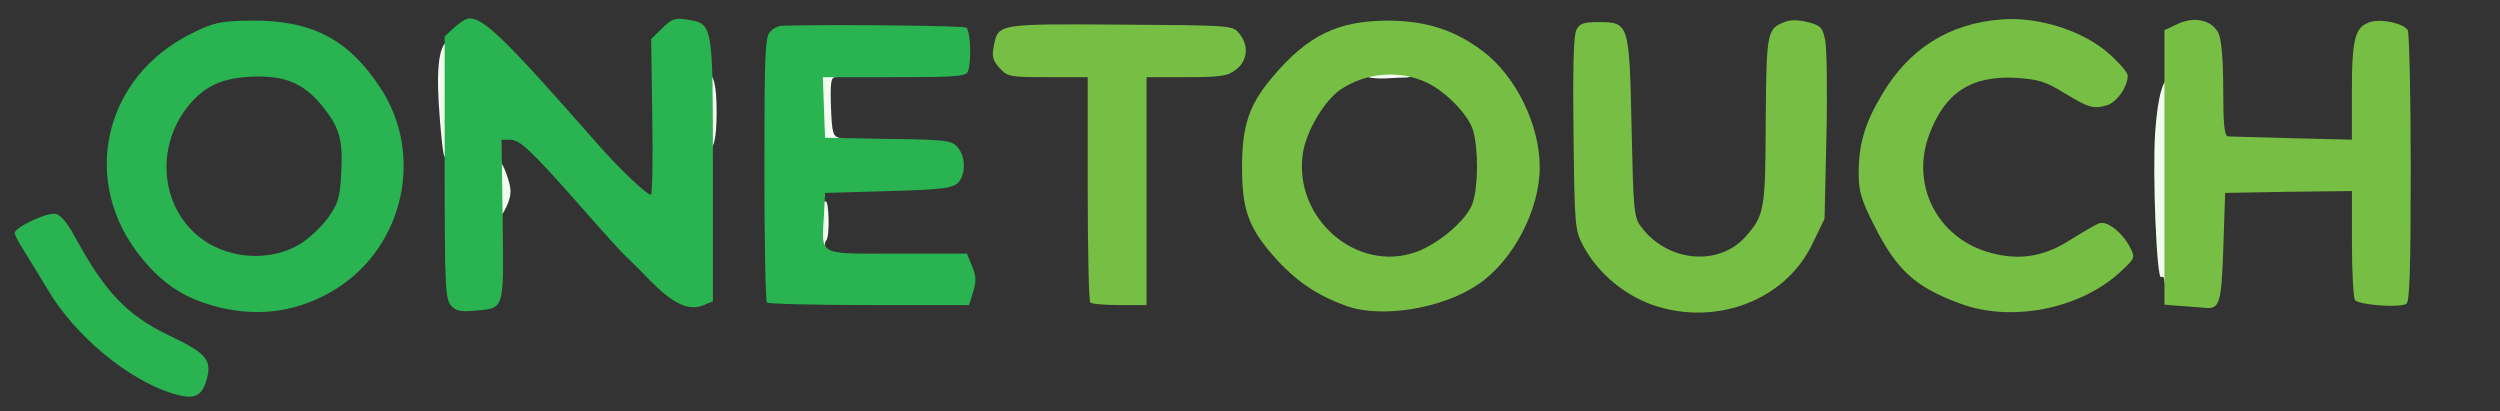 <?xml version="1.0" encoding="utf-8"?>
<!DOCTYPE svg PUBLIC "-//W3C//DTD SVG 1.0//EN" "http://www.w3.org/TR/2001/REC-SVG-20010904/DTD/svg10.dtd">
<svg version="1.0" xmlns="http://www.w3.org/2000/svg" width="45mm" height="7.4mm" viewBox="0 0 45 7.4" preserveAspectRatio="xMidYMid meet">
 <rect x="0" y="0" width="45" height="7.4" fill="#333333" stroke="none"/>
 <g fill="#f2fdf0">
  <path d="M38.960 5.054 c0 -0.053 -0.026 -0.086 -0.060 -0.066 -0.079 0.053 -0.159 -1.879 -0.106 -2.619 0.046 -0.648 0.146 -0.979 0.278 -0.979 0.066 0 0.086 0.417 0.086 1.885 0 1.634 -0.013 1.885 -0.099 1.885 -0.053 0 -0.099 -0.046 -0.099 -0.106z"/>
  <path d="M14.618 4.002 c0 -0.516 0.013 -0.562 0.132 -0.562 0.093 0 0.119 0.033 0.086 0.112 -0.026 0.060 -0.013 0.093 0.020 0.073 0.066 -0.046 0.086 0.642 0.013 0.708 -0.026 0.026 -0.026 0.086 -0.007 0.139 0.020 0.060 -0.013 0.093 -0.106 0.093 -0.132 0 -0.139 -0.033 -0.139 -0.562z"/>
  <path d="M8.864 3.407 c0 -0.549 0.112 -0.668 0.251 -0.278 0.099 0.278 0.099 0.370 0 0.595 -0.159 0.337 -0.251 0.218 -0.251 -0.317z"/>
  <path d="M7.984 2.765 c-0.020 -0.086 -0.060 -0.483 -0.086 -0.893 -0.046 -0.761 0.026 -1.144 0.218 -1.144 0.066 0 0.086 0.258 0.086 1.091 0 0.886 -0.020 1.091 -0.093 1.091 -0.053 0 -0.106 -0.066 -0.126 -0.146z"/>
  <path d="M12.634 2.017 c0 -0.549 0.020 -0.695 0.093 -0.695 0.119 0 0.172 0.205 0.172 0.695 0 0.489 -0.053 0.695 -0.172 0.695 -0.073 0 -0.093 -0.146 -0.093 -0.695z"/>
  <path d="M14.665 2.666 c-0.026 -0.020 -0.046 -0.364 -0.046 -0.761 l0 -0.714 0.265 0 c0.192 0 0.265 0.026 0.265 0.099 0 0.053 -0.046 0.099 -0.106 0.099 -0.086 0 -0.099 0.086 -0.086 0.529 0.020 0.496 0.033 0.536 0.172 0.569 0.271 0.073 0.179 0.225 -0.132 0.225 -0.159 0 -0.311 -0.020 -0.331 -0.046z"/>
  <path d="M24.692 1.402 c-0.099 -0.013 -0.152 -0.066 -0.152 -0.152 0 -0.112 0.053 -0.126 0.463 -0.126 0.417 0 0.463 0.013 0.463 0.132 0 0.093 -0.046 0.132 -0.146 0.139 -0.086 0 -0.225 0.007 -0.317 0.013 -0.093 0.007 -0.232 0.007 -0.311 -0.007z"/>
 </g>
 <g fill="#daf7d1">
 </g>
 <g fill="#c6ecb8">
 </g>
 <g fill="#9edfae">
 </g>
 <g fill="#abd887">
 </g>
 <g fill="#7dce8a">
 </g>
 <g fill="#8dc461">
 </g>
 <g fill="#77bf44">
  <path d="M24.242 5.510 c-0.549 -0.198 -0.926 -0.456 -1.323 -0.906 -0.450 -0.516 -0.562 -0.840 -0.562 -1.594 0 -0.754 0.126 -1.131 0.562 -1.640 0.635 -0.747 1.177 -0.999 2.084 -0.999 0.681 0.007 1.184 0.172 1.687 0.549 0.595 0.450 1.025 1.323 1.025 2.090 0 0.761 -0.470 1.667 -1.091 2.097 -0.635 0.443 -1.740 0.628 -2.381 0.403z m1.244 -0.972 c0.423 -0.152 0.939 -0.602 1.025 -0.893 0.099 -0.317 0.099 -0.952 0.007 -1.290 -0.079 -0.278 -0.483 -0.701 -0.833 -0.867 -0.483 -0.232 -1.091 -0.185 -1.548 0.119 -0.298 0.198 -0.635 0.767 -0.688 1.171 -0.159 1.158 0.972 2.137 2.037 1.759z"/>
  <path d="M29.633 5.444 c-0.476 -0.198 -0.900 -0.575 -1.138 -1.025 -0.146 -0.271 -0.152 -0.351 -0.172 -2.017 -0.013 -1.177 0 -1.773 0.053 -1.865 0.053 -0.112 0.132 -0.139 0.390 -0.139 0.556 0 0.562 0.013 0.602 1.885 0.033 1.502 0.040 1.627 0.172 1.799 0.470 0.635 1.396 0.721 1.879 0.179 0.344 -0.390 0.357 -0.476 0.364 -2.090 0.013 -1.601 0.020 -1.654 0.351 -1.779 0.099 -0.040 0.251 -0.033 0.410 0.007 0.232 0.060 0.265 0.099 0.311 0.337 0.026 0.146 0.040 0.926 0.020 1.733 l-0.033 1.468 -0.212 0.437 c-0.496 1.065 -1.832 1.541 -2.996 1.072z"/>
  <path d="M35.282 5.464 c-0.807 -0.298 -1.138 -0.595 -1.548 -1.409 -0.232 -0.456 -0.278 -0.615 -0.278 -0.933 0 -0.523 0.106 -0.893 0.417 -1.416 0.489 -0.827 1.204 -1.283 2.150 -1.356 0.675 -0.053 1.482 0.205 1.945 0.622 0.185 0.165 0.331 0.337 0.331 0.390 0 0.205 -0.205 0.489 -0.384 0.536 -0.245 0.066 -0.317 0.040 -0.761 -0.225 -0.317 -0.198 -0.456 -0.245 -0.860 -0.271 -0.807 -0.046 -1.283 0.258 -1.568 1.019 -0.357 0.959 0.198 1.945 1.210 2.156 0.489 0.106 0.900 0.020 1.349 -0.271 0.212 -0.132 0.437 -0.265 0.496 -0.284 0.139 -0.060 0.417 0.159 0.556 0.423 0.099 0.198 0.099 0.198 -0.172 0.450 -0.721 0.668 -1.965 0.913 -2.884 0.569z"/>
  <path d="M39.277 5.510 l-0.317 -0.026 0 -2.467 0 -2.474 0.238 -0.112 c0.298 -0.139 0.615 -0.073 0.734 0.165 0.053 0.106 0.086 0.470 0.086 1.012 0 0.622 0.020 0.840 0.086 0.847 0.040 0 0.562 0.020 1.158 0.033 l1.072 0.026 0 -0.873 c0 -0.972 0.060 -1.171 0.351 -1.250 0.212 -0.053 0.575 0.033 0.655 0.152 0.026 0.046 0.053 1.164 0.053 2.480 0 1.845 -0.020 2.408 -0.079 2.447 -0.126 0.073 -0.873 0.020 -0.926 -0.073 -0.026 -0.040 -0.053 -0.496 -0.053 -1.019 l0 -0.939 -1.138 0.013 -1.144 0.020 -0.033 0.979 c-0.033 1.012 -0.066 1.118 -0.331 1.091 -0.053 -0.007 -0.238 -0.020 -0.410 -0.033z"/>
  <path d="M19.625 5.444 c-0.026 -0.020 -0.046 -0.946 -0.046 -2.051 l0 -2.004 -0.714 0 c-0.675 0 -0.728 -0.007 -0.867 -0.159 -0.126 -0.132 -0.146 -0.212 -0.112 -0.390 0.079 -0.417 0.053 -0.410 2.282 -0.397 1.991 0.013 2.024 0.013 2.137 0.159 0.179 0.212 0.152 0.489 -0.053 0.648 -0.152 0.119 -0.271 0.139 -0.893 0.139 l-0.721 0 0 2.051 0 2.051 -0.483 0 c-0.271 0 -0.509 -0.020 -0.529 -0.046z"/>
 </g>
 <g fill="#53ba6d">
 </g>
 <g fill="#2ab351">
  <path d="M3.109 7.084 c-0.814 -0.251 -1.779 -1.058 -2.262 -1.892 -0.152 -0.251 -0.344 -0.569 -0.430 -0.701 -0.079 -0.126 -0.152 -0.258 -0.152 -0.298 0 -0.099 0.569 -0.370 0.728 -0.344 0.093 0.013 0.212 0.146 0.357 0.417 0.542 0.992 0.933 1.409 1.707 1.779 0.628 0.298 0.741 0.423 0.681 0.714 -0.086 0.377 -0.218 0.450 -0.628 0.324z"/>
  <path d="M3.936 5.530 c-0.582 -0.146 -0.986 -0.397 -1.376 -0.873 -1.131 -1.363 -0.714 -3.268 0.900 -4.061 0.397 -0.192 0.503 -0.218 1.052 -0.225 1.091 -0.013 1.759 0.331 2.335 1.210 0.787 1.197 0.430 2.838 -0.787 3.612 -0.655 0.410 -1.369 0.523 -2.123 0.337z m1.475 -1.144 c0.159 -0.099 0.384 -0.311 0.496 -0.470 0.172 -0.238 0.212 -0.357 0.232 -0.747 0.040 -0.628 -0.020 -0.853 -0.298 -1.210 -0.337 -0.437 -0.668 -0.589 -1.224 -0.582 -0.602 0.013 -0.933 0.159 -1.244 0.549 -0.595 0.761 -0.470 1.852 0.278 2.388 0.516 0.364 1.244 0.390 1.759 0.073z"/>
  <path d="M8.123 5.503 c-0.106 -0.112 -0.119 -0.324 -0.119 -2.487 l0 -2.361 0.172 -0.159 c0.099 -0.093 0.218 -0.165 0.271 -0.165 0.271 0 0.655 0.377 2.322 2.275 0.370 0.423 0.873 0.900 0.946 0.900 0.026 0 0.040 -0.628 0.026 -1.402 l-0.020 -1.402 0.198 -0.192 c0.165 -0.165 0.225 -0.192 0.437 -0.159 0.483 0.079 0.476 0.040 0.476 2.699 l0 2.375 -0.179 0.073 c-0.258 0.099 -0.529 -0.026 -0.926 -0.423 -0.185 -0.192 -0.384 -0.390 -0.443 -0.443 -0.066 -0.053 -0.443 -0.470 -0.840 -0.926 -0.913 -1.032 -1.085 -1.191 -1.270 -1.191 l-0.146 0 0.020 1.442 c0.020 1.634 0.040 1.587 -0.489 1.634 -0.258 0.026 -0.351 0.007 -0.437 -0.086z"/>
  <path d="M13.805 5.444 c-0.026 -0.020 -0.046 -1.105 -0.046 -2.408 0 -2.064 0.013 -2.381 0.106 -2.467 0.053 -0.060 0.152 -0.106 0.212 -0.106 0.966 -0.026 3.261 0 3.314 0.033 0.079 0.046 0.099 0.615 0.033 0.787 -0.033 0.093 -0.212 0.106 -1.323 0.106 l-1.290 0 0.020 0.549 0.020 0.542 1.131 0.020 c1.032 0.013 1.144 0.026 1.250 0.146 0.152 0.165 0.159 0.503 0.007 0.648 -0.093 0.093 -0.291 0.119 -1.250 0.146 l-1.138 0.033 -0.020 0.397 c-0.040 0.747 -0.132 0.695 1.316 0.695 l1.257 0 0.093 0.225 c0.073 0.172 0.079 0.271 0.020 0.463 l-0.073 0.238 -1.799 0 c-0.986 0 -1.819 -0.020 -1.839 -0.046z"/>
 </g>
</svg>